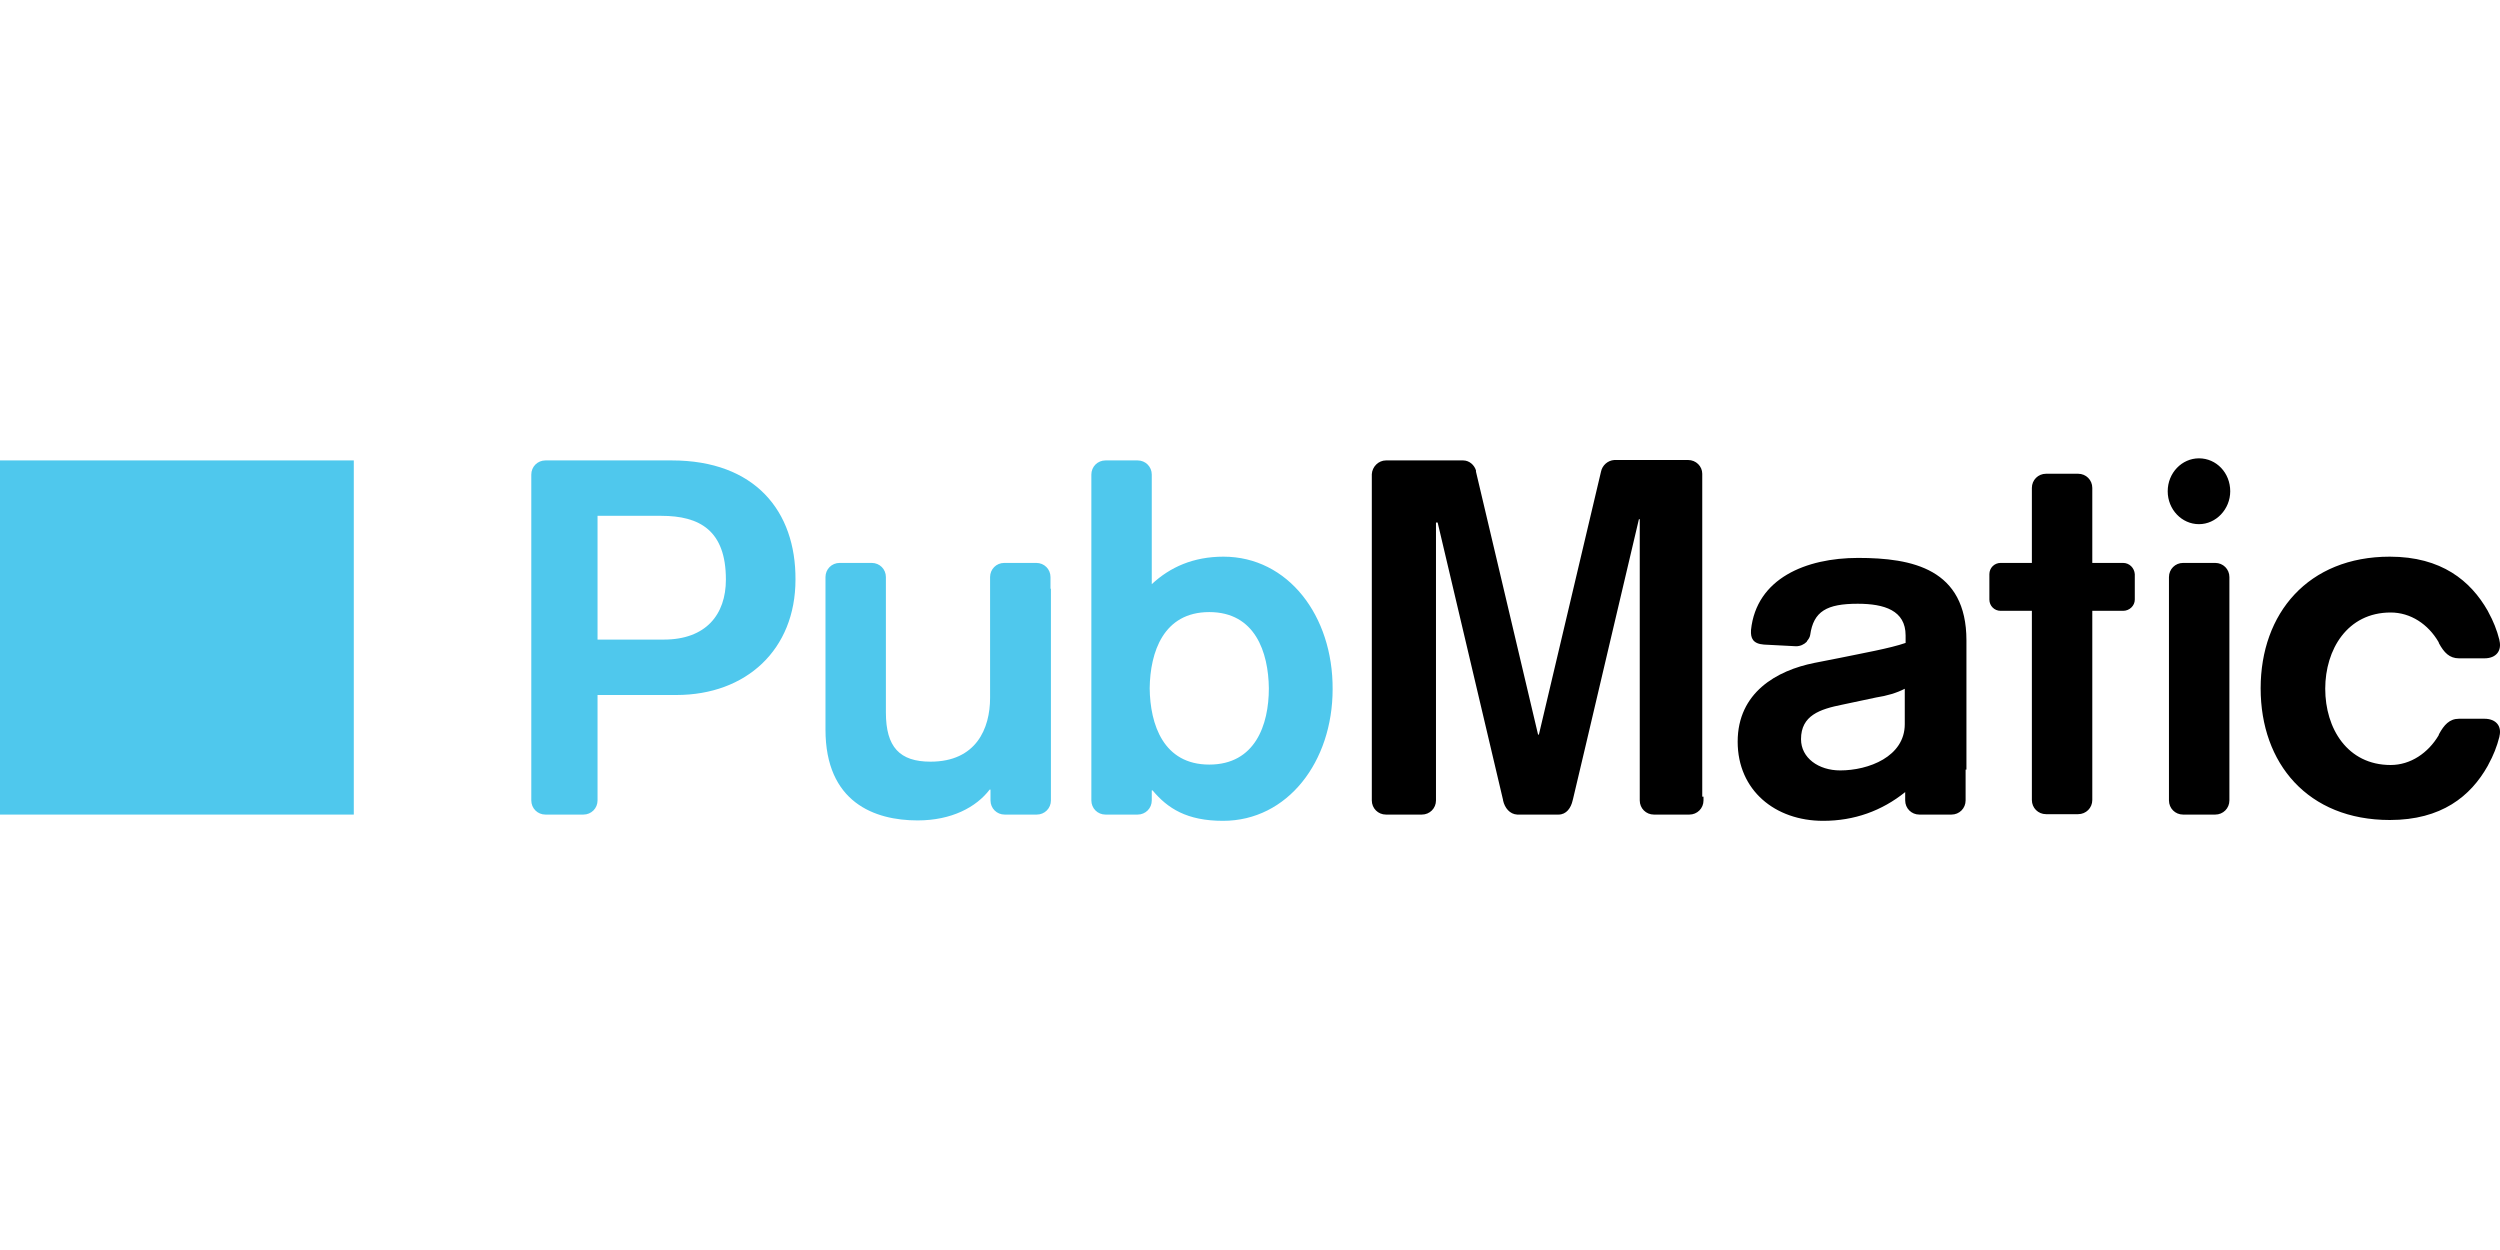 <svg width="120" height="60" viewBox="0 0 120 60" fill="none" xmlns="http://www.w3.org/2000/svg">
<path d="M58.045 36.7C55.845 36.7 55.205 34.78 55.185 33.04C55.205 31.3 55.845 29.38 58.045 29.38C60.245 29.38 60.885 31.3 60.905 33.04C60.905 34.8 60.245 36.7 58.045 36.7ZM58.725 26.72C57.285 26.72 56.165 27.22 55.285 28.04V23.94V22.78C55.285 22.4 54.985 22.1 54.605 22.1H53.065C52.684 22.1 52.385 22.4 52.385 22.78V23.94V36.5V38.42C52.385 38.8 52.684 39.1 53.065 39.1H54.605C54.985 39.1 55.285 38.8 55.285 38.42V37.94H55.325C56.045 38.8 56.965 39.4 58.705 39.4C61.805 39.4 63.966 36.56 63.966 33.08C63.986 29.56 61.825 26.72 58.725 26.72ZM50.424 28.26V27.7C50.424 27.32 50.124 27.02 49.744 27.02H48.204C47.824 27.02 47.524 27.32 47.524 27.7V28.26V33.5C47.524 34.96 46.864 36.56 44.664 36.56C43.184 36.56 42.523 35.86 42.523 34.2V27.7C42.523 27.32 42.224 27.02 41.843 27.02H40.303C39.923 27.02 39.623 27.32 39.623 27.7V27.98V35.02C39.623 38.52 41.983 39.38 44.044 39.38C45.684 39.38 46.864 38.74 47.504 37.9H47.544V38.38V38.42C47.544 38.8 47.844 39.1 48.224 39.1H49.764C50.144 39.1 50.444 38.8 50.444 38.42V38.38V28.26H50.424ZM31.863 30.7H28.682V24.76H31.743C33.583 24.76 34.843 25.46 34.843 27.82C34.843 29.5 33.883 30.7 31.863 30.7ZM32.242 22.1H28.002H26.402H26.182C25.802 22.1 25.502 22.4 25.502 22.78V23V38.04V38.42C25.502 38.8 25.802 39.1 26.182 39.1H28.002C28.382 39.1 28.682 38.8 28.682 38.42V38.04V33.36H32.463C35.823 33.36 38.183 31.18 38.183 27.82C38.203 24.54 36.243 22.1 32.242 22.1Z" fill="#4FC8ED"/>
<path d="M91.429 33.06C91.049 33.26 90.569 33.4 90.049 33.48L88.449 33.82C87.349 34.04 86.449 34.34 86.449 35.48C86.449 36.38 87.289 36.98 88.329 36.98C89.689 36.98 91.429 36.32 91.429 34.76V33.06ZM94.349 36.94V38.42C94.349 38.8 94.049 39.1 93.669 39.1H92.969H92.129C91.749 39.1 91.449 38.8 91.449 38.42V38.02C90.329 38.92 89.009 39.4 87.509 39.4C85.209 39.4 83.408 37.94 83.408 35.6C83.408 33.24 85.288 32.18 87.089 31.82L88.309 31.58C89.369 31.36 90.729 31.12 91.469 30.86V30.5C91.469 29.3 90.449 28.98 89.169 28.98C87.689 28.98 87.049 29.34 86.889 30.48C86.869 30.6 86.809 30.68 86.729 30.78V30.8C86.589 30.94 86.409 31.02 86.209 31.02L84.668 30.94C84.128 30.9 84.028 30.62 84.048 30.26C84.048 30.26 84.048 30.26 84.048 30.24C84.308 27.76 86.689 26.78 89.189 26.78C91.789 26.78 94.389 27.3 94.389 30.74V36.94H94.349ZM119.252 34.5H118.032C117.572 34.5 117.312 34.8 117.072 35.24L117.052 35.3C116.551 36.14 115.711 36.72 114.751 36.72C112.671 36.72 111.611 34.96 111.611 33.06C111.611 31.18 112.671 29.4 114.751 29.4C115.711 29.4 116.551 29.96 117.052 30.82L117.072 30.88C117.312 31.32 117.572 31.6 118.032 31.6H119.252C119.832 31.6 120.092 31.22 119.972 30.74V30.72C119.852 30.24 119.672 29.8 119.452 29.4L119.412 29.32C118.592 27.88 117.192 26.72 114.711 26.72C110.791 26.72 108.511 29.44 108.511 33.04C108.511 36.64 110.771 39.36 114.711 39.36C117.192 39.36 118.592 38.22 119.412 36.76L119.452 36.68C119.672 36.28 119.852 35.84 119.972 35.36V35.34C120.092 34.88 119.832 34.5 119.252 34.5ZM107.051 23.58C107.051 22.7 106.39 22 105.55 22C104.73 22 104.05 22.7 104.05 23.58C104.05 24.46 104.73 25.16 105.55 25.16C106.371 25.16 107.051 24.44 107.051 23.58ZM107.011 27.7C107.011 27.32 106.711 27.02 106.33 27.02H104.79C104.41 27.02 104.11 27.32 104.11 27.7V38.42C104.11 38.8 104.41 39.1 104.79 39.1H106.33C106.711 39.1 107.011 38.8 107.011 38.42V27.7ZM101.91 27.02H100.43V23.42C100.43 23.04 100.13 22.74 99.75 22.74H98.21C97.83 22.74 97.53 23.04 97.53 23.42V27.02H96.029C95.73 27.02 95.49 27.26 95.49 27.56V28.78C95.49 29.08 95.73 29.32 96.029 29.32H97.53V38.4C97.53 38.78 97.83 39.08 98.21 39.08H99.75C100.13 39.08 100.43 38.78 100.43 38.4V29.32H101.91C102.21 29.32 102.47 29.08 102.47 28.78V27.56C102.45 27.26 102.21 27.02 101.91 27.02ZM81.768 38.24V38.42C81.768 38.8 81.468 39.1 81.088 39.1H79.388C79.008 39.1 78.708 38.8 78.708 38.42V25.08V24.92H78.668L77.288 30.78L76.127 35.72L75.508 38.34L75.487 38.42C75.407 38.78 75.188 39.1 74.808 39.1H72.827C72.467 39.08 72.227 38.78 72.147 38.42V38.4L69.007 25.08H68.927V38.26V38.42C68.927 38.8 68.627 39.1 68.247 39.1H66.527C66.147 39.1 65.847 38.8 65.847 38.42V22.78V22.76C65.867 22.4 66.167 22.1 66.527 22.1H70.207H70.227C70.527 22.1 70.767 22.32 70.847 22.58V22.62V22.64L73.827 35.26H73.867L76.848 22.64C76.908 22.34 77.168 22.1 77.488 22.08H77.508H80.988H81.028C81.408 22.08 81.708 22.38 81.708 22.74V38.24H81.768Z" fill="black"/>
<path d="M0 39.1H16.982V22.1H0V39.1Z" fill="#4FC8ED"/>
</svg>

